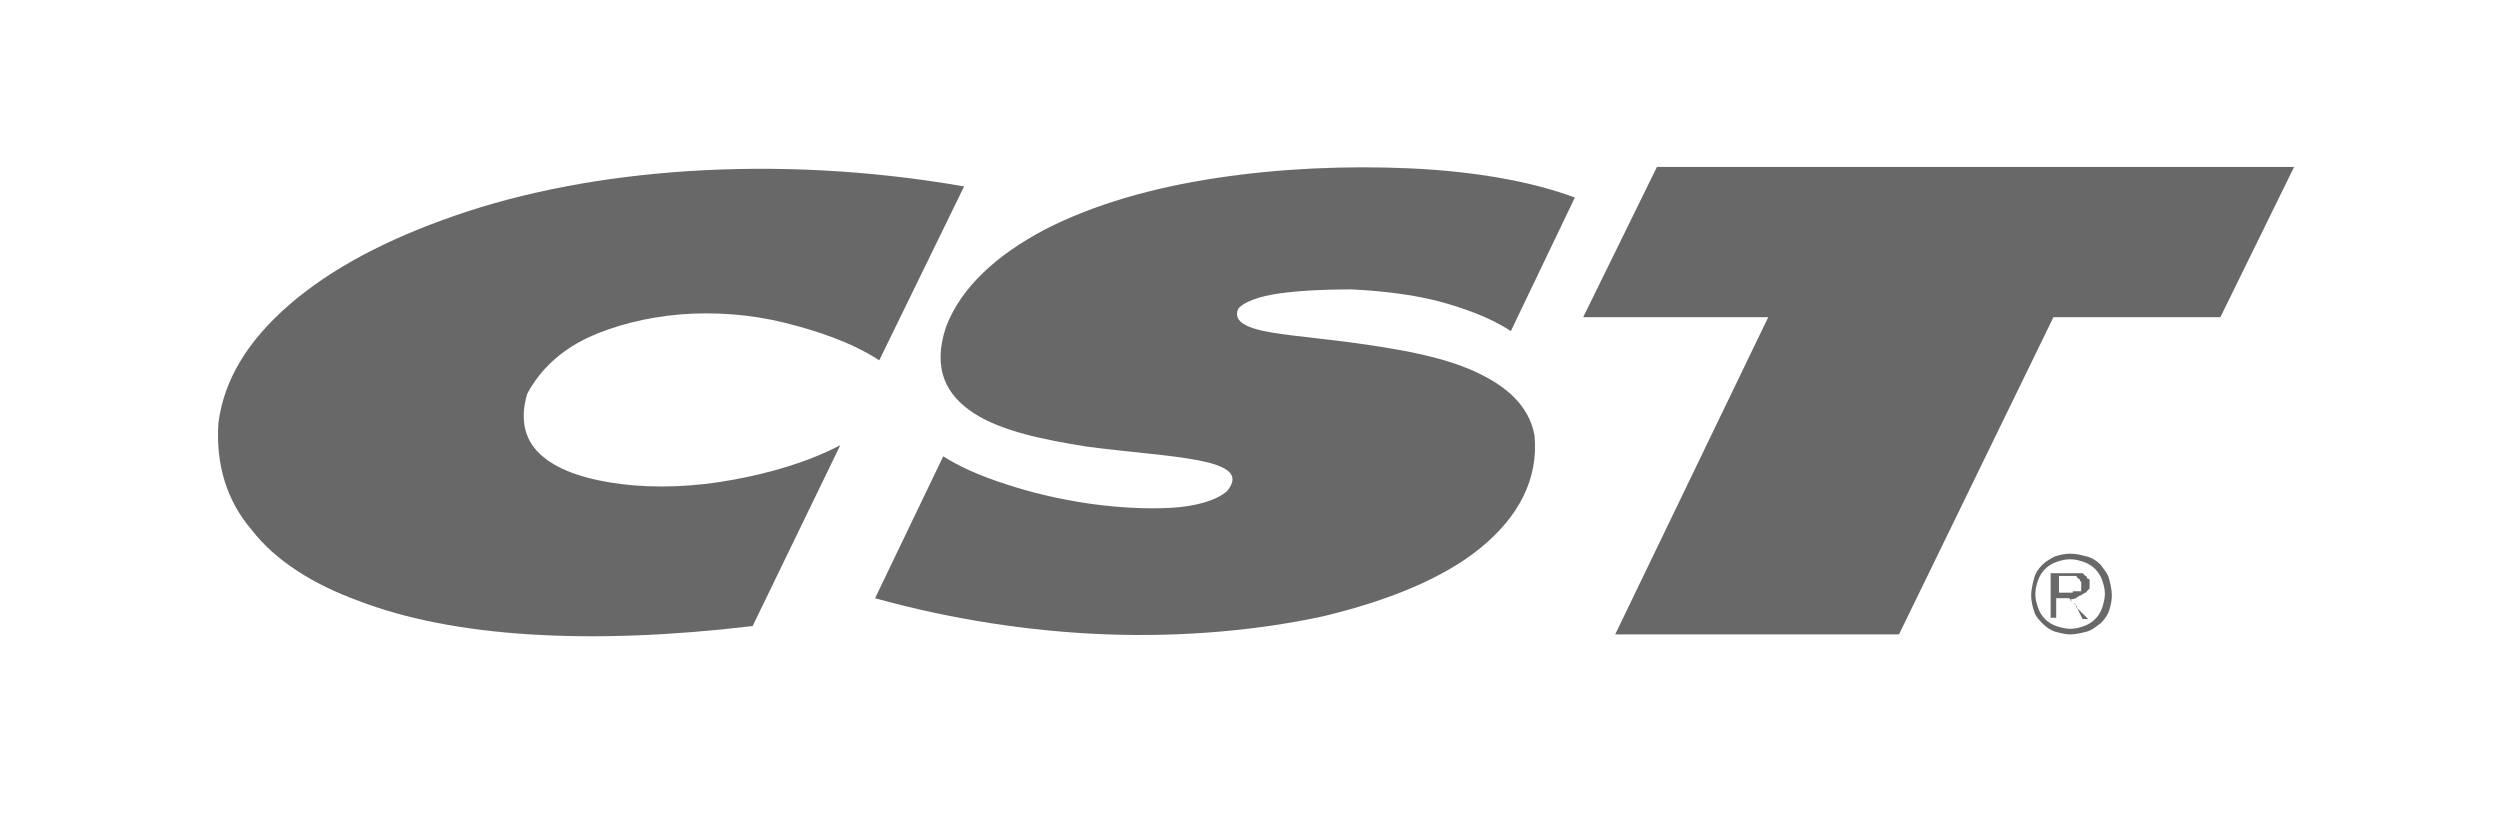<?xml version="1.0" encoding="utf-8"?>
<!-- Generator: Adobe Illustrator 25.0.0, SVG Export Plug-In . SVG Version: 6.00 Build 0)  -->
<svg version="1.1" id="Layer_1" xmlns="http://www.w3.org/2000/svg" xmlns:xlink="http://www.w3.org/1999/xlink" x="0px" y="0px"
	 viewBox="0 0 179.7 59" style="enable-background:new 0 0 179.7 59;" xml:space="preserve">
<style type="text/css">
	.st0{fill-rule:evenodd;clip-rule:evenodd;fill:#686868;}
</style>
<g>
	<g>
		<g>
			<path class="st0" d="M37.9,28.3c0.9-1.7,2.4-3.1,4.3-4s4.3-1.5,6.7-1.7c2.5-0.2,5.1,0,7.5,0.6s4.8,1.4,6.8,2.7l6.1-12.5
				c-6.9-1.2-13.6-1.5-19.8-1.1c-6.2,0.4-11.9,1.5-16.8,3.2s-8.9,3.8-11.9,6.4s-4.7,5.4-5.1,8.5c-0.2,3,0.6,5.6,2.4,7.7
				c1.7,2.2,4.4,3.9,7.7,5.1c3.4,1.3,7.5,2.1,12.3,2.4c4.8,0.3,10.1,0.1,16-0.6L60.4,32c-2.3,1.2-5,2-7.8,2.5
				c-2.7,0.5-5.5,0.6-7.9,0.3c-2.4-0.3-4.4-0.9-5.7-2C37.8,31.8,37.3,30.3,37.9,28.3"/>
			<path class="st0" d="M108.6,23.8l4.6-9.6c-3.2-1.2-7.4-1.9-11.9-2.1s-9.3,0-13.9,0.7c-4.6,0.7-8.8,1.9-12.3,3.7
				c-3.4,1.8-6,4.1-7.1,7c-1,3,0,4.9,2,6.2c2,1.3,5,1.9,8.1,2.4c3,0.4,6.1,0.6,8.1,1s3,1,2,2.2c-0.8,0.7-2.3,1.1-4,1.2
				s-3.8,0-5.9-0.3s-4.2-0.8-6-1.4c-1.9-0.6-3.4-1.3-4.5-2L62.9,43c5.4,1.5,11.1,2.4,16.7,2.6c5.5,0.2,10.9-0.3,15.5-1.3
				c4.6-1.1,8.6-2.7,11.3-4.9c2.7-2.2,4.2-4.9,3.9-8.1c-0.4-2.2-2.1-3.6-4.3-4.6c-2.2-1-4.9-1.5-7.6-1.9c-2.6-0.4-5.2-0.6-7-0.9
				c-1.8-0.3-2.8-0.8-2.4-1.7c0.4-0.5,1.5-0.9,2.9-1.1c1.4-0.2,3.2-0.3,5.2-0.3c2,0.1,4,0.3,6.1,0.8
				C105.1,22.1,107.1,22.8,108.6,23.8"/>
			<polygon class="st0" points="119.1,12 113.8,22.8 127.1,22.8 116.1,45.6 136.5,45.6 147.6,22.8 159.6,22.8 164.9,12 			"/>
		</g>
		<path class="st0" d="M149.3,42.9c0.1,0,0.1,0,0.2-0.1c0.1,0,0.1,0,0.2-0.1c0.1,0,0.1-0.1,0.2-0.1s0.1-0.1,0.1-0.1
			c0,0,0.1-0.1,0.1-0.1s0.1-0.1,0.1-0.1c0-0.1,0-0.1,0-0.2c0-0.1,0-0.1,0-0.2c0,0,0-0.1,0-0.1c0,0,0-0.1,0-0.1s0-0.1-0.1-0.1
			s-0.1-0.1-0.1-0.1c0,0,0-0.1-0.1-0.1c0,0-0.1-0.1-0.1-0.1s-0.1-0.1-0.1-0.1s-0.1,0-0.1,0c0,0-0.1,0-0.1,0c-0.1,0-0.1,0-0.2,0
			c-0.1,0-0.1,0-0.2,0c-0.1,0-1.7,0-1.7,0v0.8v0.8v0.8v0.8h0.1h0.1h0.1h0.1v-0.4v-0.4v-0.4V43h0.2h0.2h0.2h0.2c0,0,0,0,0,0
			s0,0,0.1,0c0,0,0,0,0,0c0,0,0,0,0,0c0,0,0.1,0,0.1,0.1s0.1,0.1,0.2,0.2c0.1,0.1,0.1,0.1,0.2,0.2c0.1,0.1,0.1,0.1,0.1,0.2l0.1,0.2
			l0.1,0.2l0.1,0.2l0.1,0.2h0.1h0.1h0.1h0.1l-0.2-0.2l-0.2-0.2l-0.2-0.2l-0.2-0.2c0,0-0.1-0.1-0.1-0.2c0-0.1-0.1-0.1-0.2-0.2
			c-0.1-0.1-0.1-0.1-0.2-0.2C149.4,43,149.3,42.9,149.3,42.9 M148.9,42.6L148.9,42.6L148.9,42.6L148.9,42.6L148.9,42.6h-0.5h-0.2
			H148v-0.3V42v-0.3v-0.3h0.2h0.2h0.2h0.2h0h0h0h0c0.1,0,0.1,0,0.2,0c0.1,0,0.1,0,0.2,0c0,0,0.1,0,0.1,0.1c0,0,0.1,0.1,0.1,0.1
			c0,0,0.1,0,0.1,0.1c0,0,0,0.1,0.1,0.1c0,0,0,0.1,0,0.1c0,0,0,0.1,0,0.1c0,0,0,0,0,0.1s0,0.1,0,0.1s0,0.1,0,0.1c0,0,0,0.1,0,0.1
			c0,0,0,0,0,0.1c0,0,0,0-0.1,0c0,0,0,0-0.1,0c0,0-0.1,0-0.1,0c0,0-0.1,0-0.1,0c0,0-0.1,0-0.1,0s-0.1,0-0.1,0
			C149,42.6,149,42.6,148.9,42.6"/>
		<path class="st0" d="M148.8,39.8c-0.4,0-0.8,0.1-1.1,0.2c-0.4,0.2-0.7,0.4-0.9,0.6c-0.3,0.3-0.5,0.6-0.6,1
			c-0.1,0.4-0.2,0.8-0.2,1.2c0,0.4,0.1,0.8,0.2,1.1c0.1,0.4,0.4,0.7,0.6,0.9c0.3,0.3,0.6,0.5,0.9,0.6c0.4,0.1,0.7,0.2,1.1,0.2
			c0.4,0,0.8-0.1,1.2-0.2s0.7-0.4,1-0.6c0.3-0.3,0.5-0.6,0.6-0.9s0.2-0.7,0.2-1.1c0-0.4-0.1-0.8-0.2-1.2s-0.4-0.7-0.6-1
			c-0.3-0.3-0.6-0.5-1-0.6S149.3,39.8,148.8,39.8 M148.8,45.2c-0.3,0-0.7-0.1-1-0.2c-0.3-0.1-0.6-0.3-0.8-0.5
			c-0.2-0.2-0.4-0.5-0.5-0.8c-0.1-0.3-0.2-0.6-0.2-1c0-0.4,0.1-0.7,0.2-1c0.1-0.3,0.3-0.6,0.5-0.8c0.2-0.2,0.5-0.4,0.8-0.5
			s0.6-0.2,1-0.2c0.4,0,0.7,0.1,1,0.2s0.6,0.3,0.8,0.5c0.2,0.2,0.4,0.5,0.5,0.8c0.1,0.3,0.2,0.6,0.2,1c0,0.3-0.1,0.7-0.2,1
			c-0.1,0.3-0.3,0.6-0.5,0.8c-0.2,0.2-0.5,0.4-0.8,0.5C149.5,45.1,149.2,45.2,148.8,45.2"/>
	</g>
</g>
</svg>
